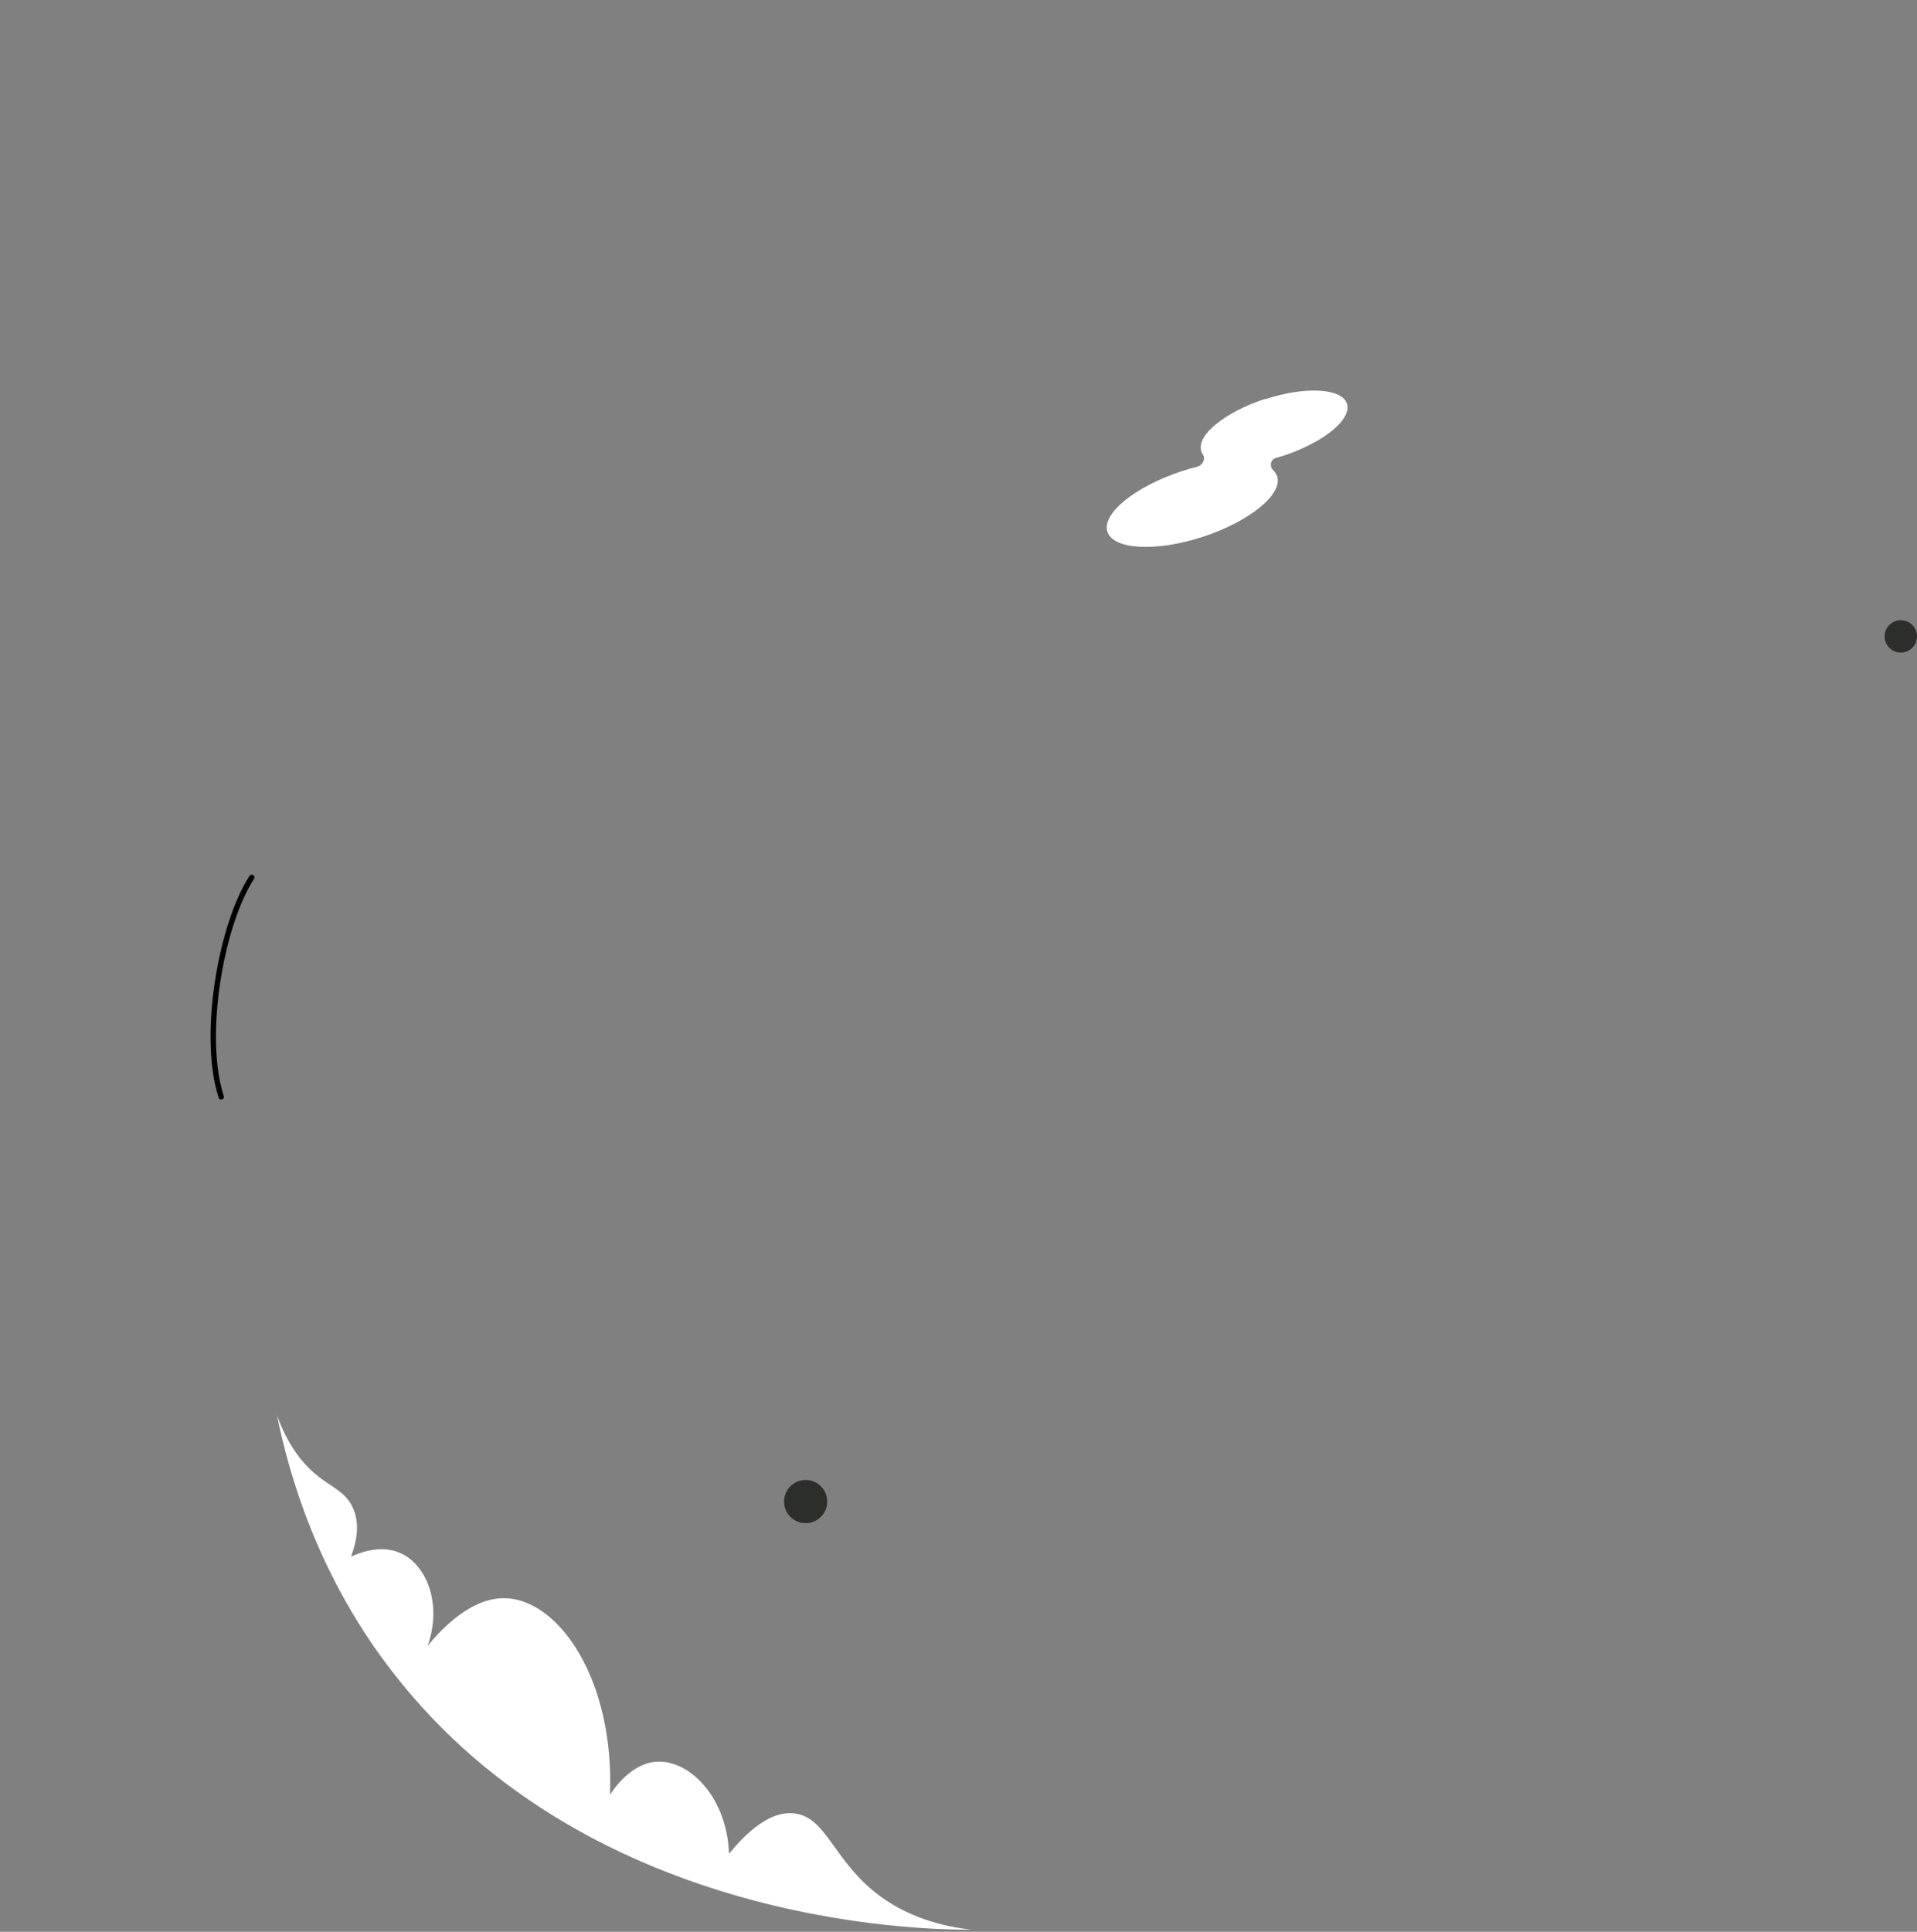 <?xml version="1.0" encoding="UTF-8"?>
<svg id="Layer_1" data-name="Layer 1" xmlns="http://www.w3.org/2000/svg" version="1.1" viewBox="0 0 533 537">
  <rect x="0" y="0" width="533" height="537" fill="#808080" stroke="none"/>
  <defs>
    <style>
      .cls-1 {
        fill: none;
        stroke: #000;
        stroke-linecap: round;
        stroke-width: 1.5px;
      }

      .cls-2 {
        fill: #fff;
      }

      .cls-2, .cls-3 {
        stroke-width: 0px;
      }

      .cls-3 {
        fill: #2c2e2a;
      }
    </style>
  </defs>
  <path class="cls-1" d="M61.5,304.9c-5.5-17,0-48,8.5-61"/>
  <path class="cls-2" d="M351.7,110.9c-11.2,3.7-19.1,10.1-17.7,14.5.1.3.2.6.4.9.9,1.2,0,3-1.4,3.4-1.5.4-3,.8-4.5,1.3-13,4.3-22.2,11.8-20.6,16.8s13.5,5.7,26.6,1.4c13-4.3,22.2-11.8,20.6-16.8-.2-.6-.6-1.2-1.1-1.7-1.1-1.1-.8-2.9.7-3.4.7-.2,1.4-.4,2.1-.6,11.2-3.7,19.1-10.1,17.7-14.5-1.4-4.3-11.6-4.9-22.8-1.2h0Z"/>
  <circle class="cls-3" cx="224" cy="417.4" r="6"/>
  <circle class="cls-3" cx="528.5" cy="176.9" r="4.5"/>
  <path class="cls-2" d="M76.9,392.9c3.8,18.8,11.8,44.1,29.7,68.5,54.1,73.8,150,75.1,163.5,75-7.2-.8-17.9-3.1-27.2-10.7-11.3-9.3-13.4-20.5-21.9-21.6-3.8-.5-9.8.8-18.3,11.2-.6-15.8-11-26-19.9-25.6-7.3.3-12.2,7.7-13.2,9.2,1.2-32-14-53.6-28.4-54.6-9.7-.7-18.2,8.2-22.3,13.2,4.1-11.5-.2-22.5-7.6-25.8-5.8-2.6-12.1.3-13.7,1,1.5-4,2.7-9.3.3-14-2.1-4.2-5.7-5.2-9.9-8.7-3.7-3-8.1-8.2-11.2-17.2h0Z"/>
</svg>